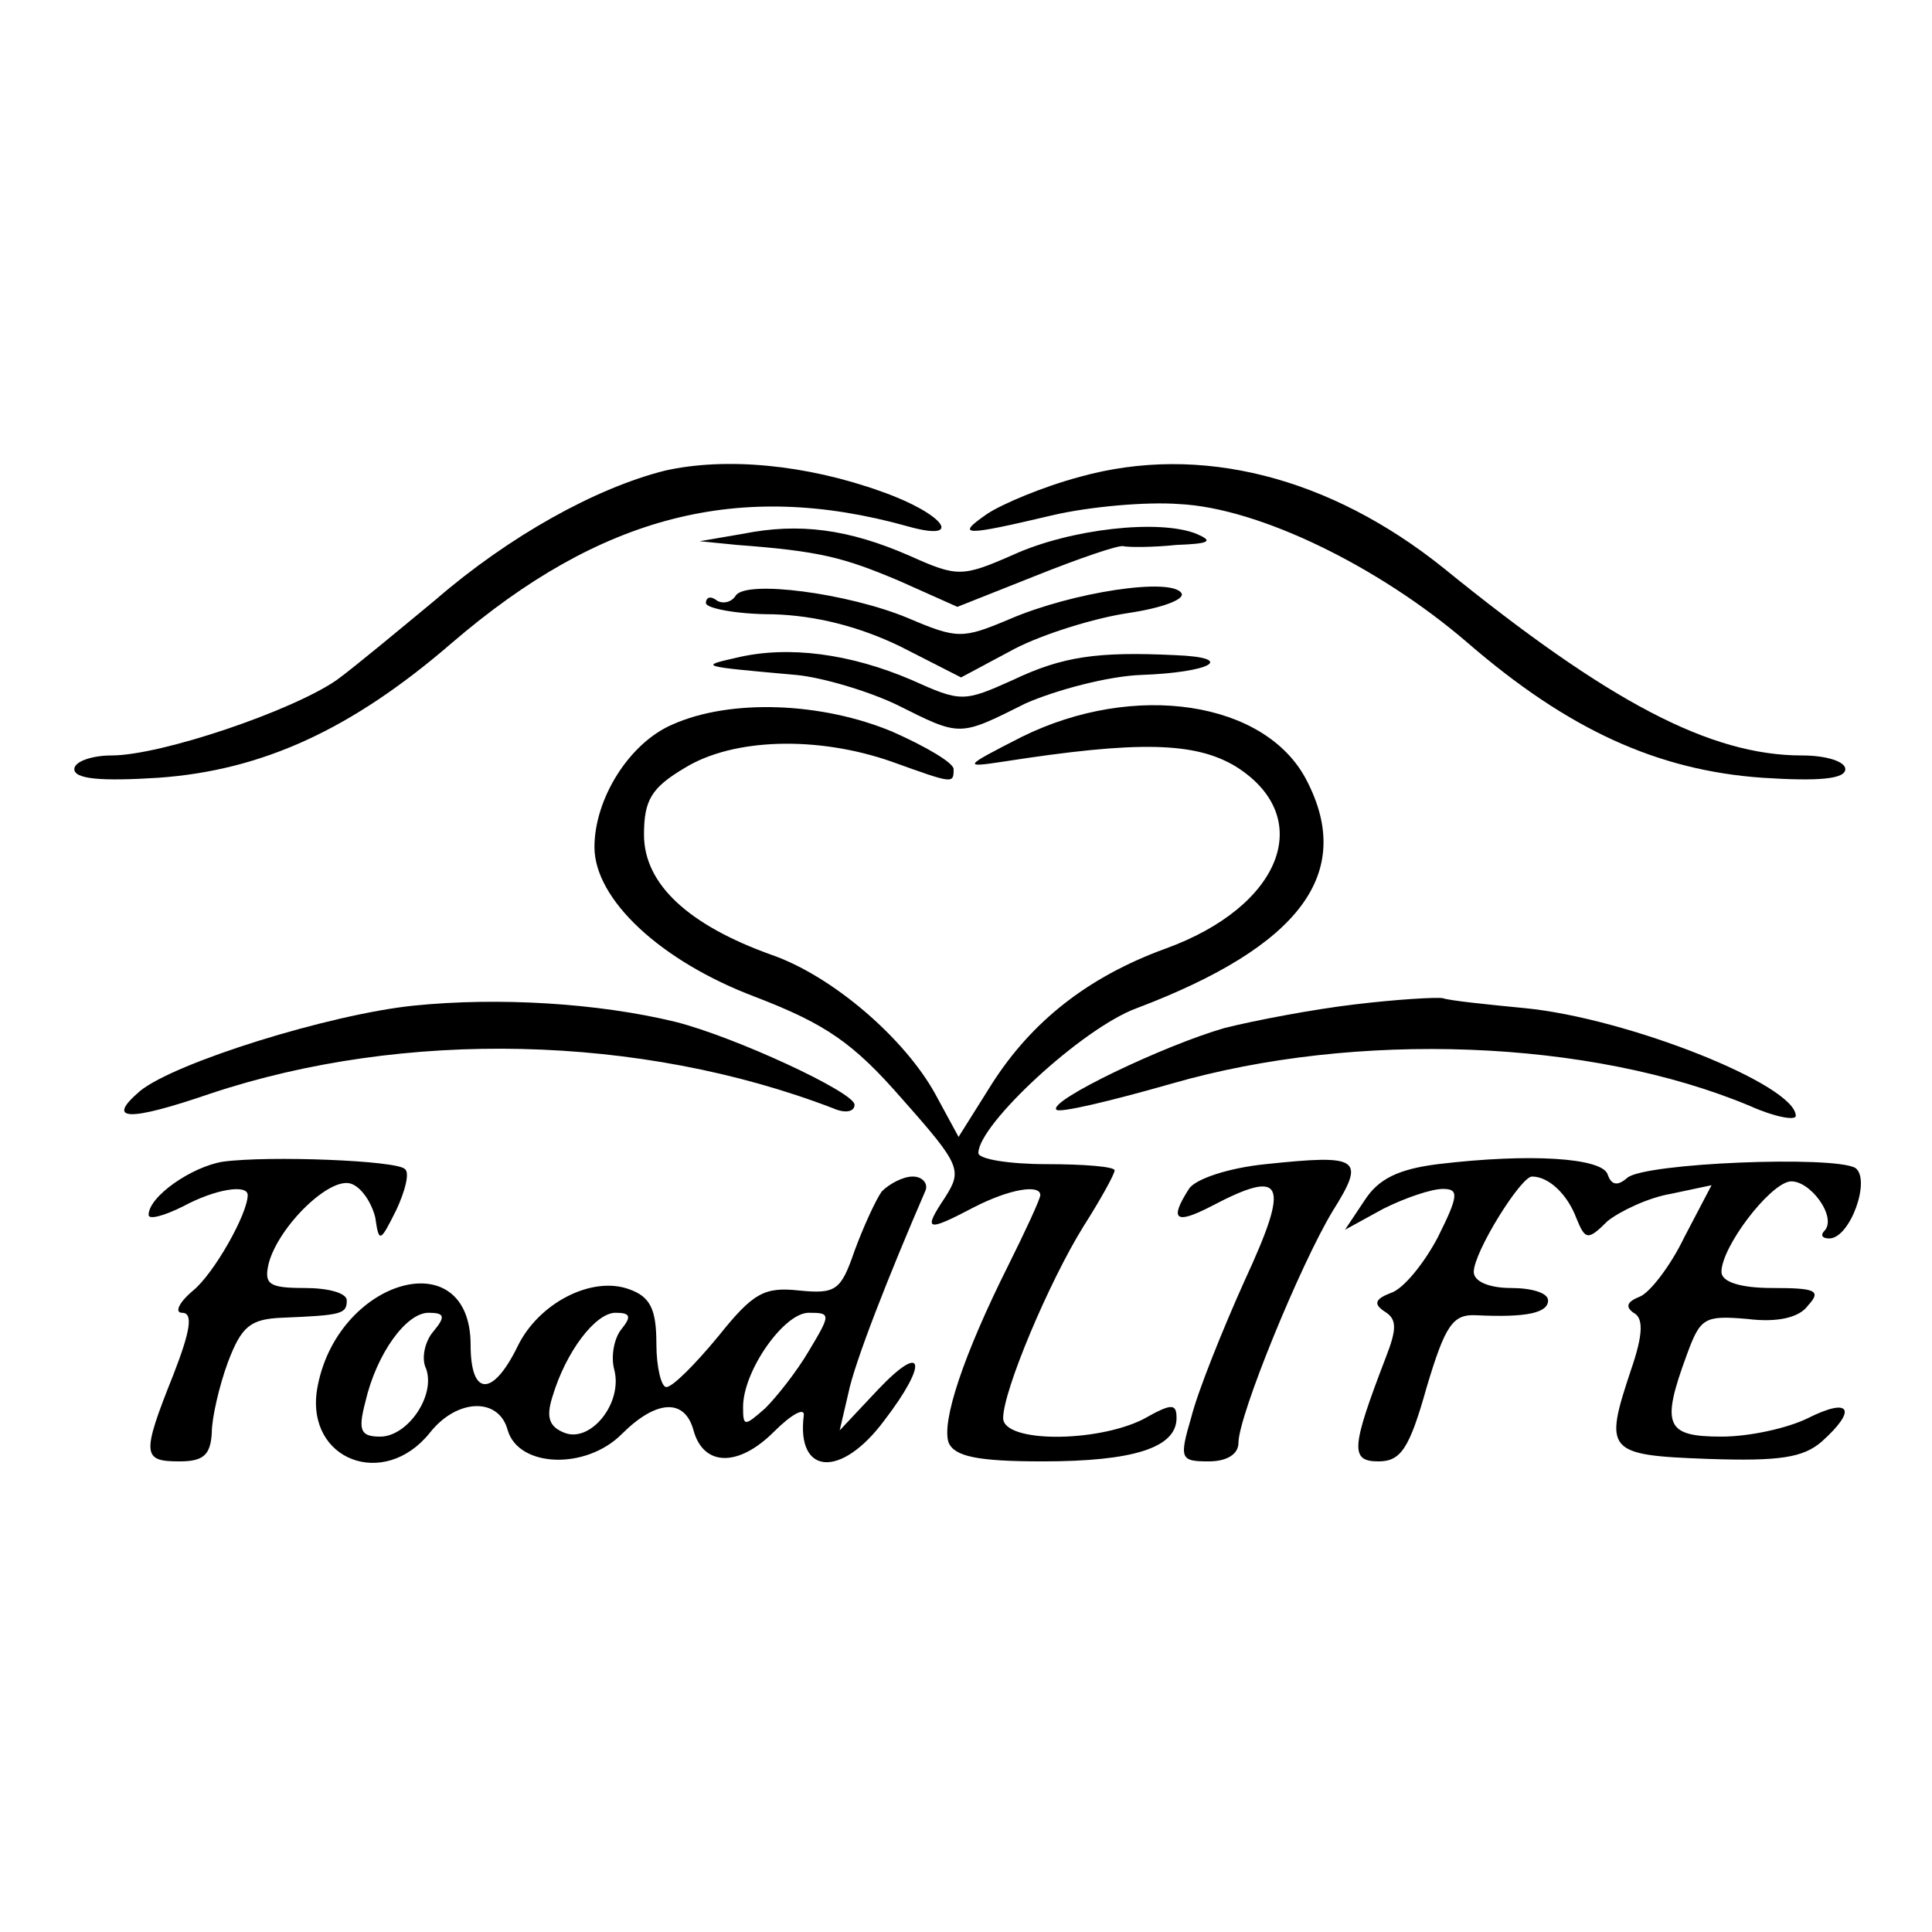 <svg version="1" xmlns="http://www.w3.org/2000/svg" width="208" height="208" viewBox="0 0 156 156"><path d="M53.7 38c-5.6 1.4-12.6 5.3-18.5 10.4-2.9 2.4-6.5 5.4-8 6.5C23.6 57.4 13 61 9 61c-1.6 0-3 .5-3 1.1 0 .8 2.1 1 6.8.7 8.4-.6 15.6-3.9 23.7-10.9 12-10.3 23.2-13.2 36.8-9.4 4.6 1.3 3-1-2.1-2.8-6.1-2.2-12.6-2.8-17.5-1.7zM87.2 38.5c-3 .8-6.3 2.2-7.5 3-2.6 1.8-1.9 1.8 5.3.1 3-.7 7.6-1.1 10.2-.9 6.4.3 16.1 5 23.3 11.2 8.1 7 15.3 10.3 23.8 10.9 4.6.3 6.7.1 6.7-.7 0-.6-1.5-1.1-3.5-1.1-7.4 0-15.6-4.3-28.9-15.1-9.2-7.4-19.7-10.1-29.4-7.4z"/><path d="M60 43.1l-3.5.6 3 .3c6.7.5 8.6 1 13.1 2.9l4.7 2.1 6.3-2.5c3.5-1.4 6.7-2.5 7.1-2.4.4.1 2.4.1 4.3-.1 2.7-.1 3-.3 1.6-.9-3-1.2-10.2-.4-14.8 1.7-4.1 1.8-4.5 1.8-8.3.1-5-2.2-9-2.7-13.5-1.8z"/><path d="M59.4 48.1c-.3.5-1 .7-1.5.4-.5-.4-.9-.3-.9.2 0 .4 2.4.9 5.4.9 3.5.1 7 1 10.3 2.6l4.9 2.5 4.3-2.3c2.3-1.2 6.5-2.5 9.2-2.9 2.7-.4 4.6-1.1 4.3-1.6-.8-1.3-8.8-.1-13.9 2.1-3.8 1.6-4.2 1.6-8.2-.1-4.8-2-13.1-3.1-13.9-1.8z"/><path d="M59.5 53.1c-3.1.7-3 .7 4.8 1.4 2.1.2 5.8 1.3 8.1 2.4 5.2 2.6 5 2.6 10.4-.1 2.5-1.1 6.7-2.2 9.3-2.3 5.7-.2 7.8-1.4 2.8-1.6-6.3-.3-9.1.1-13.1 2-4 1.8-4.2 1.8-8.2 0-4.9-2.1-9.9-2.8-14.1-1.8z"/><path d="M54.3 58.5c-3.5 1.5-6.3 6-6.3 9.9 0 4.2 5.3 9.2 13 12.1 5.7 2.2 7.9 3.7 11.9 8.3 4.7 5.3 4.8 5.7 3.4 7.9-1.8 2.7-1.5 2.8 2.3.8 2.9-1.5 5.4-1.9 5.4-1 0 .3-1.2 2.9-2.6 5.7-3.6 7.2-5.4 12.6-4.8 14.3.5 1.1 2.3 1.5 7.6 1.5 7.3 0 10.8-1.1 10.8-3.5 0-1.2-.4-1.2-2.7.1-3.8 1.9-11.3 1.9-11.3-.1 0-2.2 3.7-11 6.5-15.5 1.4-2.2 2.5-4.2 2.5-4.5 0-.3-2.5-.5-5.5-.5s-5.5-.4-5.5-.9c0-2.3 8.4-10.1 12.8-11.7 13.2-5 17.6-10.9 13.7-18.4-3.3-6.4-13.9-8-23-3.5-4.7 2.4-4.8 2.5-1.5 2 10.9-1.7 15.5-1.6 18.8.4 6.5 4.1 3.7 11.3-5.7 14.7-6.3 2.3-10.8 5.9-14 10.9l-2.7 4.3-1.9-3.5c-2.5-4.5-8.3-9.5-13.2-11.2-6.7-2.4-10.3-5.7-10.3-9.7 0-2.8.6-3.8 3.3-5.4 3.9-2.4 10.7-2.6 16.7-.5 5 1.8 5 1.8 5 .6 0-.5-2.2-1.8-4.9-3-5.7-2.4-13.1-2.7-17.8-.6z"/><path d="M33.4 81.2c-6.8.7-19.3 4.6-22.1 6.9-2.8 2.4-1 2.5 5.7.2 15.6-5.2 34.7-4.8 50.3 1.2.9.4 1.7.3 1.7-.3 0-1-9.7-5.5-14.5-6.7-6.2-1.5-14.2-2-21.1-1.3zM109.4 81.1c-3.4.4-8.1 1.3-10.5 1.9-4.9 1.4-14.3 5.9-13.6 6.6.2.3 4.4-.7 9.3-2.1 14.9-4.3 33.8-3.6 46.7 1.8 2 .9 3.7 1.2 3.7.8 0-2.5-13.6-7.9-21.9-8.7-3.1-.3-6-.6-6.6-.8-.5-.1-3.8.1-7.1.5zM18 93.8c-2.5.4-6 2.8-6 4.3 0 .4 1.2.1 2.8-.7 2.6-1.4 5.2-1.8 5.2-.9 0 1.5-2.7 6.3-4.4 7.7-1.2 1-1.5 1.8-.9 1.8.9 0 .7 1.4-.7 5-2.6 6.5-2.5 7 .5 7 1.9 0 2.5-.5 2.6-2.3 0-1.2.6-3.8 1.3-5.7 1.1-2.9 1.8-3.5 4.4-3.6 4.8-.2 5.2-.3 5.2-1.4 0-.6-1.5-1-3.4-1-2.9 0-3.3-.3-2.9-2 .8-3 5-7.1 6.7-6.4.8.3 1.6 1.5 1.9 2.7.3 2.1.4 2 1.7-.6.7-1.5 1.1-3 .7-3.3-.6-.7-11-1.1-14.7-.6zM102.2 94c-3 .3-5.7 1.2-6.2 2-1.6 2.5-1.1 2.9 1.8 1.4 5.9-3.1 6.4-2 2.7 6-1.8 4-3.8 9-4.3 11-1 3.4-.9 3.6 1.4 3.6 1.5 0 2.4-.6 2.4-1.5 0-2.2 5-14.4 7.6-18.7 2.7-4.3 2.2-4.6-5.4-3.8zM116.1 94c-3.2.4-4.8 1.2-5.9 2.9l-1.6 2.4 3.1-1.7c1.8-.9 3.9-1.6 4.8-1.6 1.3 0 1.3.5-.4 3.9-1.1 2.1-2.8 4.2-3.8 4.5-1.3.5-1.4.9-.5 1.5 1 .6 1 1.4.1 3.7-2.8 7.3-2.9 8.4-.6 8.4 1.8 0 2.5-1 3.9-6 1.5-5 2.1-5.9 4-5.8 4.1.2 5.8-.2 5.8-1.2 0-.6-1.3-1-3-1s-3-.5-3-1.3c0-1.6 3.8-7.7 4.7-7.7 1.4 0 2.9 1.5 3.6 3.4.7 1.7.9 1.8 2.5.2 1-.8 3.3-1.9 5.1-2.2l3.3-.7-2.2 4.2c-1.1 2.3-2.8 4.5-3.6 4.8-1 .4-1.2.8-.5 1.3.8.4.8 1.7-.2 4.6-2.2 6.6-2 6.9 6.2 7.2 5.8.2 7.7-.1 9.2-1.4 2.9-2.6 2.3-3.6-1.1-1.9-1.6.8-4.7 1.5-7 1.5-4.5 0-4.9-.9-2.8-6.6 1.1-3 1.4-3.2 4.9-2.9 2.4.3 4.2-.1 4.9-1.1 1.1-1.2.6-1.4-2.9-1.4-2.6 0-4.1-.5-4.1-1.3 0-2 3.8-7 5.5-7.3 1.6-.2 3.9 2.9 2.8 4-.3.3-.2.6.4.6 1.7 0 3.4-4.8 2.1-5.7-1.8-1-17-.4-18.4.8-.8.7-1.3.6-1.6-.3-.5-1.3-6.2-1.7-13.7-.8zM71.2 96.2c-.5.7-1.5 2.9-2.2 4.8-1.1 3.2-1.5 3.5-4.5 3.2-2.8-.3-3.7.2-6.5 3.7-1.9 2.3-3.7 4.1-4.2 4.1-.4 0-.8-1.6-.8-3.5 0-2.8-.5-3.8-2.2-4.4-3-1.1-7.3 1.1-9 4.6-2 4.1-3.8 4.1-3.8-.1 0-8.5-10.9-5.3-12.4 3.6-.9 5.7 5.4 8.1 9.1 3.5 2.2-2.8 5.6-2.9 6.3-.2.9 3 6.3 3.2 9.2.3 2.8-2.8 5.1-2.9 5.8-.3.8 2.9 3.6 3 6.5.1 1.4-1.4 2.5-2 2.4-1.3-.6 4.8 3 5.1 6.5.4 3.6-4.7 3.2-6.4-.5-2.5l-3.1 3.3.7-3c.5-2.5 3.3-9.6 6.2-16.3.3-.6-.2-1.2-1-1.2s-1.9.6-2.5 1.2zM35 107.5c-.7.8-1 2.2-.6 3 .8 2.2-1.5 5.5-3.7 5.5-1.6 0-1.8-.5-1.2-2.8.9-3.9 3.3-7.2 5.1-7.2 1.3 0 1.4.3.4 1.5zm15.2-.2c-.6.7-.9 2.2-.6 3.3.7 2.7-1.9 5.9-4 5.1-1.3-.5-1.5-1.3-1-2.9 1.1-3.7 3.5-6.8 5.1-6.8 1.2 0 1.3.3.5 1.3zm15.1 1.8c-1 1.7-2.6 3.7-3.5 4.6-1.7 1.5-1.8 1.5-1.8-.1 0-2.9 3.3-7.6 5.3-7.6 1.8 0 1.8.1 0 3.1z"/></svg>